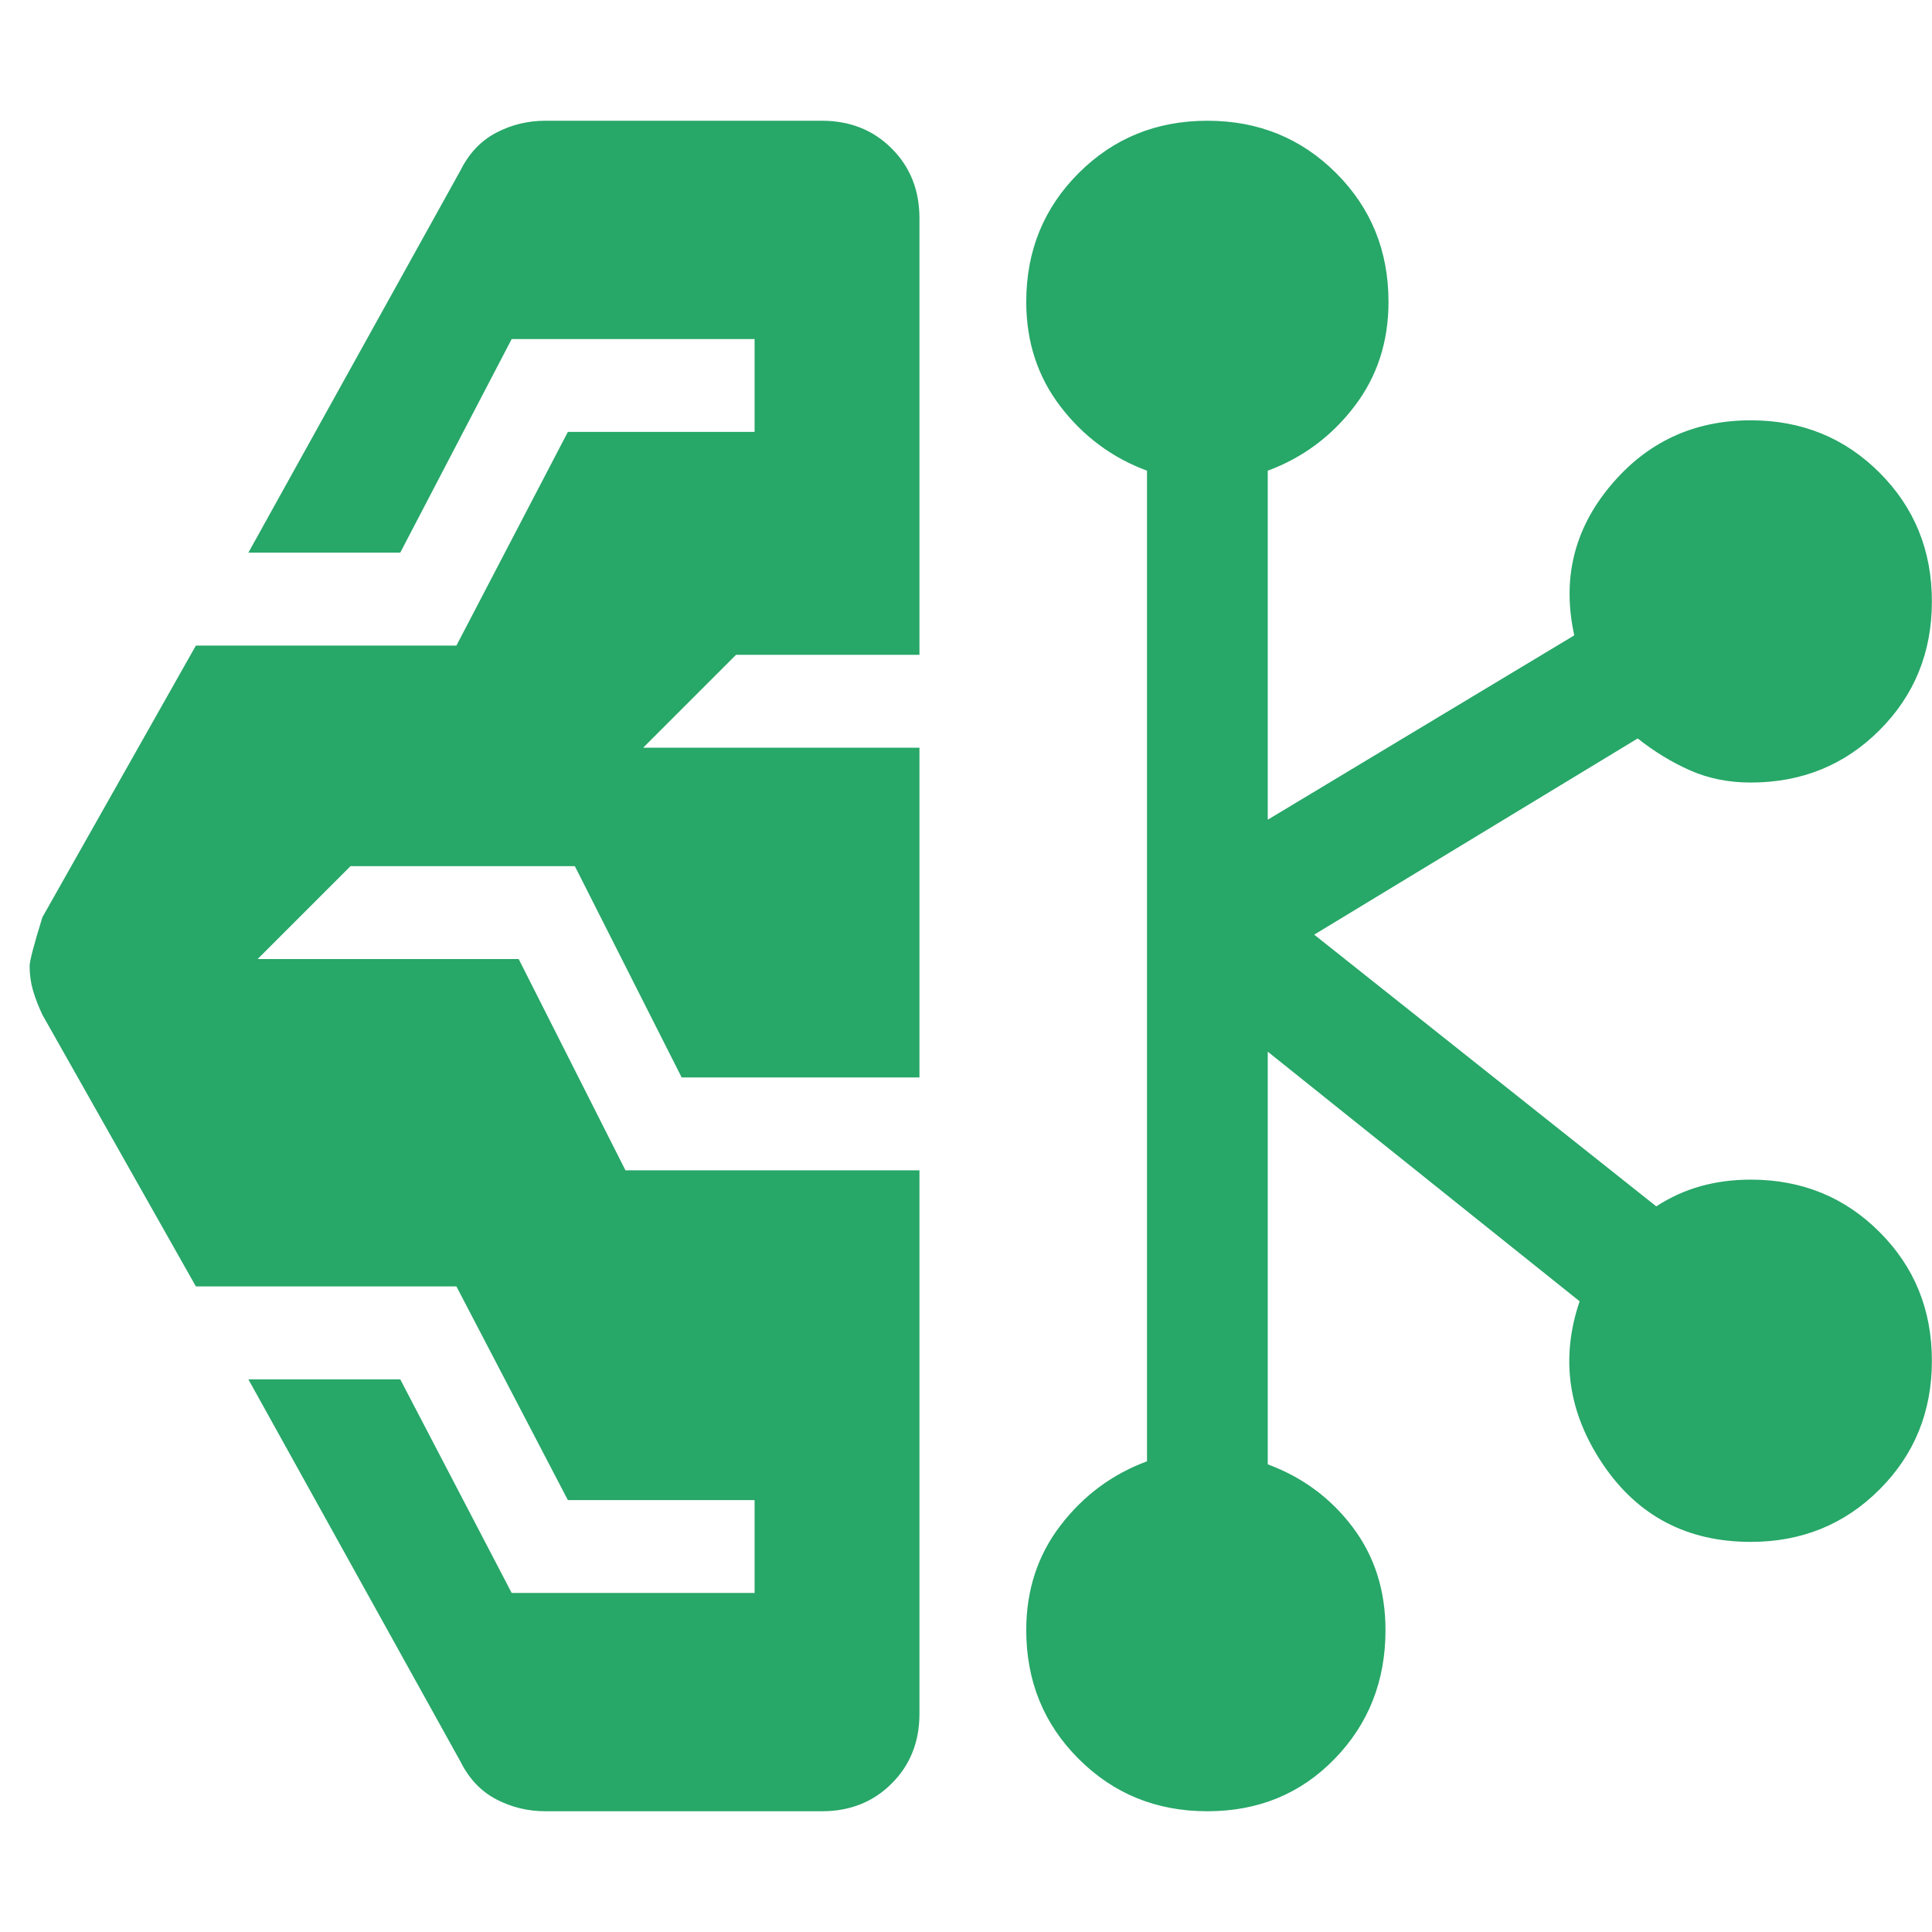 <svg
  width="54"
  height="54"
  viewBox="0 0 54 54"
  fill="none"
  xmlns="http://www.w3.org/2000/svg"
>
  <path
    d="M15.243 50.625C14.754 50.625 14.296 50.514 13.87 50.291C13.444 50.068 13.112 49.719 12.874 49.243L6.942 38.553H11.187L14.302 44.524H21.091V41.928H15.872L12.757 35.956H5.475L1.185 28.363C1.073 28.125 0.985 27.898 0.922 27.682C0.859 27.465 0.828 27.238 0.828 27C0.828 26.862 0.947 26.407 1.185 25.637L5.475 18.044H12.757L15.872 12.072H21.091V9.476H14.302L11.187 15.447H6.942L12.874 4.757C13.112 4.281 13.444 3.932 13.87 3.709C14.296 3.486 14.754 3.375 15.243 3.375H22.973C23.756 3.375 24.406 3.633 24.923 4.15C25.441 4.667 25.699 5.318 25.699 6.101V18.303H20.572L17.976 20.899H25.699V30.115H19.053L16.067 24.209H9.797L7.201 26.805H14.497L17.482 32.711H25.699V47.899C25.699 48.682 25.441 49.333 24.923 49.85C24.406 50.367 23.756 50.625 22.973 50.625H15.243ZM33.747 50.625C32.323 50.625 31.124 50.137 30.148 49.161C29.172 48.186 28.684 46.986 28.684 45.562C28.684 44.442 29.005 43.465 29.645 42.632C30.285 41.799 31.09 41.203 32.059 40.844V13.156C31.09 12.797 30.285 12.201 29.645 11.368C29.005 10.535 28.684 9.558 28.684 8.438C28.684 7.014 29.172 5.814 30.148 4.839C31.124 3.863 32.323 3.375 33.747 3.375C35.171 3.375 36.37 3.863 37.346 4.839C38.322 5.814 38.809 7.014 38.809 8.438C38.809 9.558 38.489 10.535 37.849 11.368C37.209 12.201 36.404 12.797 35.434 13.156V22.911L44.002 17.758C43.656 16.192 43.992 14.798 45.011 13.578C46.03 12.358 47.338 11.748 48.934 11.748C50.358 11.748 51.558 12.236 52.533 13.211C53.509 14.187 53.997 15.386 53.997 16.81C53.997 18.234 53.509 19.433 52.533 20.409C51.558 21.385 50.358 21.872 48.934 21.872C48.316 21.872 47.75 21.759 47.237 21.532C46.724 21.304 46.237 21.007 45.774 20.64L36.732 26.124L46.293 33.718C46.687 33.463 47.102 33.274 47.539 33.153C47.976 33.032 48.441 32.971 48.934 32.971C50.358 32.971 51.558 33.459 52.533 34.435C53.509 35.41 53.997 36.61 53.997 38.034C53.997 39.457 53.509 40.657 52.533 41.632C51.558 42.608 50.358 43.096 48.934 43.096C47.156 43.096 45.779 42.374 44.803 40.929C43.828 39.483 43.61 37.964 44.151 36.372L35.434 29.395V40.929C36.404 41.288 37.195 41.873 37.807 42.684C38.419 43.495 38.725 44.455 38.725 45.562C38.725 46.986 38.251 48.186 37.303 49.161C36.356 50.137 35.171 50.625 33.747 50.625Z"
    fill="#27A768"
  />
</svg>
